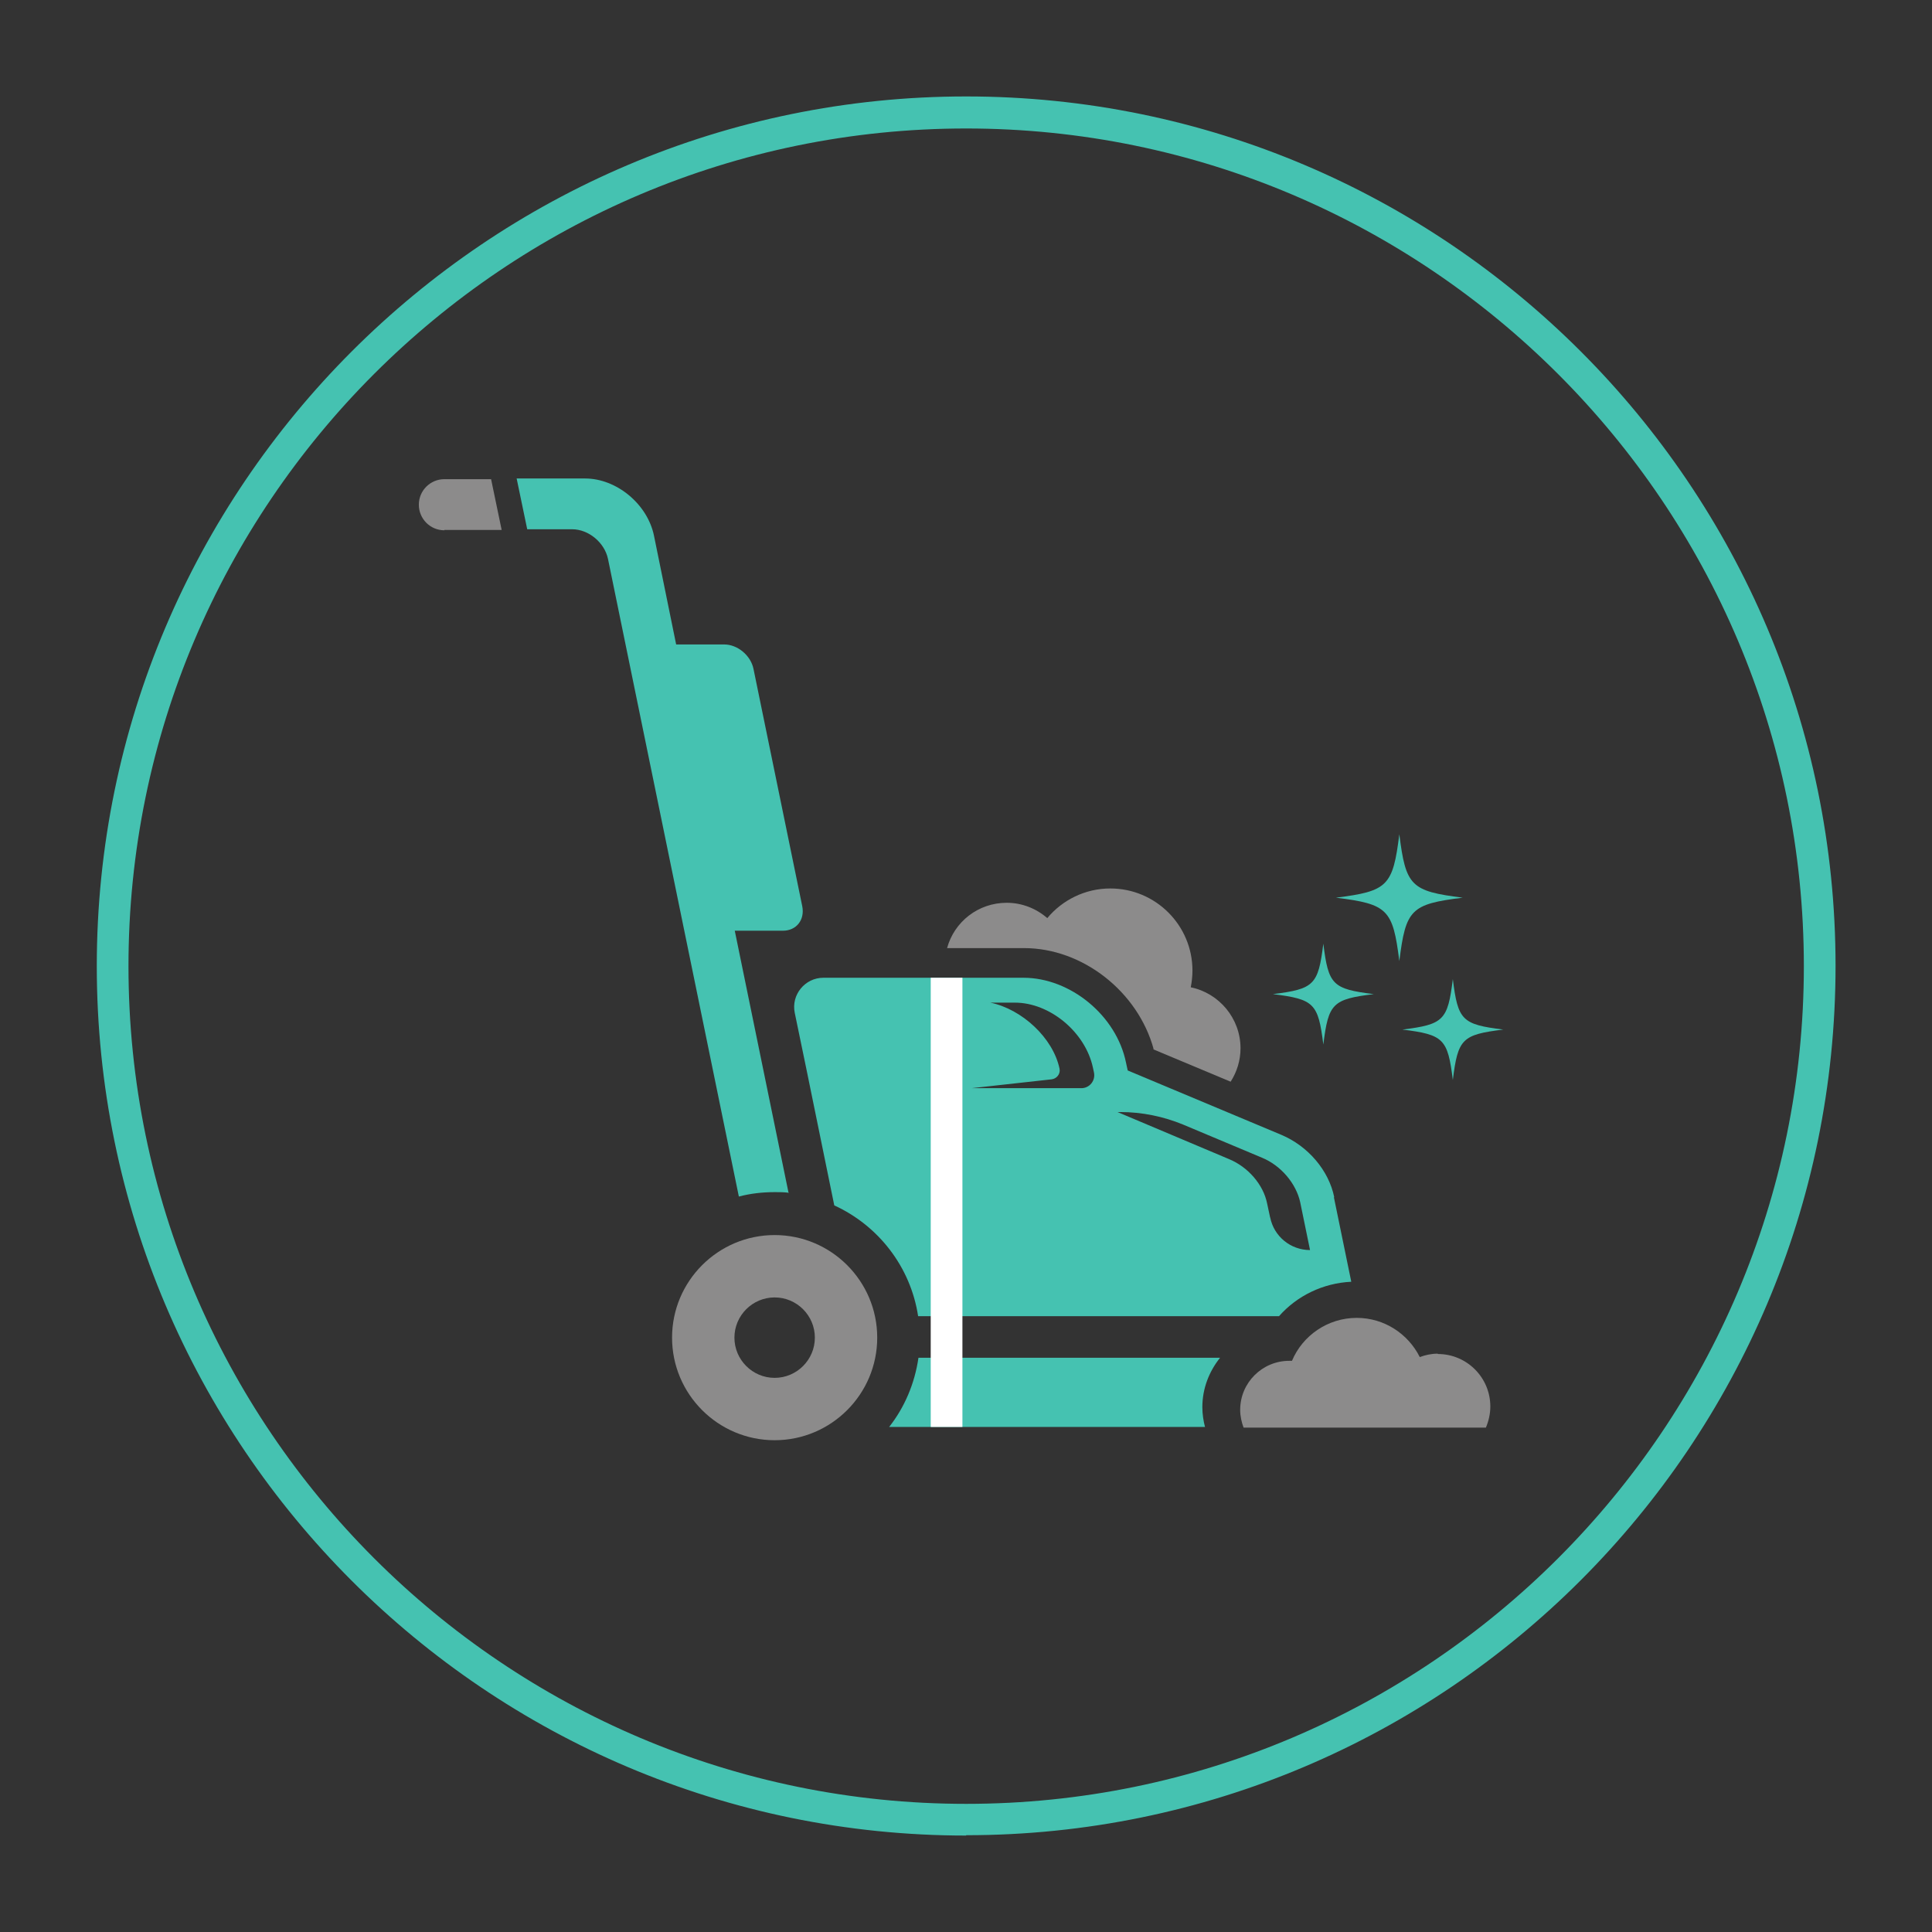 <?xml version="1.0" encoding="UTF-8"?> <svg xmlns="http://www.w3.org/2000/svg" id="Layer_1" data-name="Layer 1" viewBox="0 0 56.69 56.69"><rect x="0" y="0" width="56.69" height="56.69" fill="#333333" stroke="none"/><defs><style> .cls-1 { fill: #8c8b8b; } .cls-1, .cls-2, .cls-3 { stroke-width: 0px; } .cls-2 { fill: #fff; } .cls-3 { fill: #45c2b1; } </style></defs><path class="cls-3" d="m28.35,53.86c-14.07,0-25.51-11.44-25.51-25.51S14.28,2.83,28.35,2.83s25.51,11.44,25.51,25.51-11.44,25.51-25.51,25.51Zm0-50.09C14.79,3.77,3.77,14.79,3.77,28.35s11.03,24.58,24.58,24.58,24.58-11.03,24.58-24.58S41.9,3.77,28.35,3.77Z"></path><g><g><path class="cls-3" d="m23.14,35.01l-1.58-7.7h1.41c.4,0,.65-.32.57-.72l-1.43-6.96c-.08-.4-.47-.72-.86-.72h-1.41l-.65-3.19c-.19-.93-1.1-1.68-2.02-1.68h-2.01l.31,1.49h1.32c.48,0,.95.39,1.05.87l3.84,18.71c.34-.09.69-.13,1.06-.13.14,0,.28,0,.41.02Z"></path><path class="cls-3" d="m35.36,41.88c-.05-.19-.08-.39-.08-.59,0-.55.2-1.05.52-1.45h-8.85c-.11.76-.41,1.46-.86,2.03h9.27Z"></path></g><path class="cls-1" d="m42.19,39.72c-.19,0-.37.04-.53.1-.34-.68-1.04-1.15-1.85-1.15-.85,0-1.59.52-1.9,1.26-.03,0-.05,0-.08,0-.79,0-1.44.64-1.44,1.44,0,.18.04.36.1.52h7.11c.08-.19.13-.4.13-.62,0-.85-.69-1.54-1.54-1.54Z"></path><path class="cls-1" d="m33.84,30.79l2.27.95c.18-.28.29-.62.29-.98,0-.88-.63-1.62-1.46-1.79.03-.16.05-.32.05-.49,0-1.33-1.08-2.41-2.41-2.41-.74,0-1.41.34-1.85.87-.32-.28-.74-.45-1.19-.45-.84,0-1.54.56-1.75,1.33h2.26c1.72,0,3.34,1.28,3.8,2.96Z"></path><path class="cls-3" d="m39.15,35.13c-.16-.79-.77-1.5-1.55-1.83l-4.51-1.89-.05-.23c-.28-1.38-1.63-2.49-3.01-2.49h-5.87c-.54,0-.95.5-.84,1.03l.35,1.69.81,3.96c1.29.59,2.24,1.8,2.46,3.25h10.59c.53-.6,1.29-.97,2.12-1.01l-.51-2.48Zm-7.44-3.2h-3.2l2.35-.26c.15-.02.26-.16.23-.31-.19-.91-1.11-1.75-2.03-1.94h.72c1.03,0,2.07.87,2.29,1.91l.03.14c.05.24-.13.46-.37.46Zm5.56,3.8l-.09-.42c-.11-.55-.56-1.07-1.12-1.3l-3.27-1.38h.08c.64,0,1.27.13,1.85.37l2.31.97c.56.23,1,.76,1.12,1.3l.29,1.41c-.57,0-1.06-.4-1.17-.96Z"></path><path class="cls-1" d="m22.73,36.24c-1.66,0-3.01,1.35-3.01,3.01s1.35,3.01,3.01,3.01,3.01-1.35,3.01-3.01-1.35-3.01-3.01-3.01Zm0,4.19c-.65,0-1.18-.53-1.18-1.18s.53-1.18,1.18-1.18,1.18.53,1.18,1.18-.53,1.18-1.18,1.18Z"></path><path class="cls-1" d="m13.04,15.55h1.68l-.31-1.49h-1.37c-.41,0-.75.33-.75.75h0c0,.41.33.75.75.75Z"></path><g><path class="cls-3" d="m39.2,26.34c1.52-.19,1.67-.34,1.86-1.86.19,1.52.34,1.67,1.86,1.86-1.52.19-1.67.34-1.86,1.86-.19-1.52-.34-1.67-1.86-1.86Z"></path><path class="cls-3" d="m37.35,29.17c1.21-.15,1.33-.27,1.48-1.48.15,1.21.27,1.33,1.48,1.48-1.21.15-1.33.27-1.48,1.48-.15-1.21-.27-1.33-1.48-1.48Z"></path><path class="cls-3" d="m41.15,30.21c1.21-.15,1.33-.27,1.48-1.48.15,1.21.27,1.33,1.48,1.48-1.21.15-1.33.27-1.48,1.48-.15-1.21-.27-1.33-1.48-1.48Z"></path></g></g><rect class="cls-2" x="27.31" y="28.69" width=".93" height="13.18"></rect></svg> 